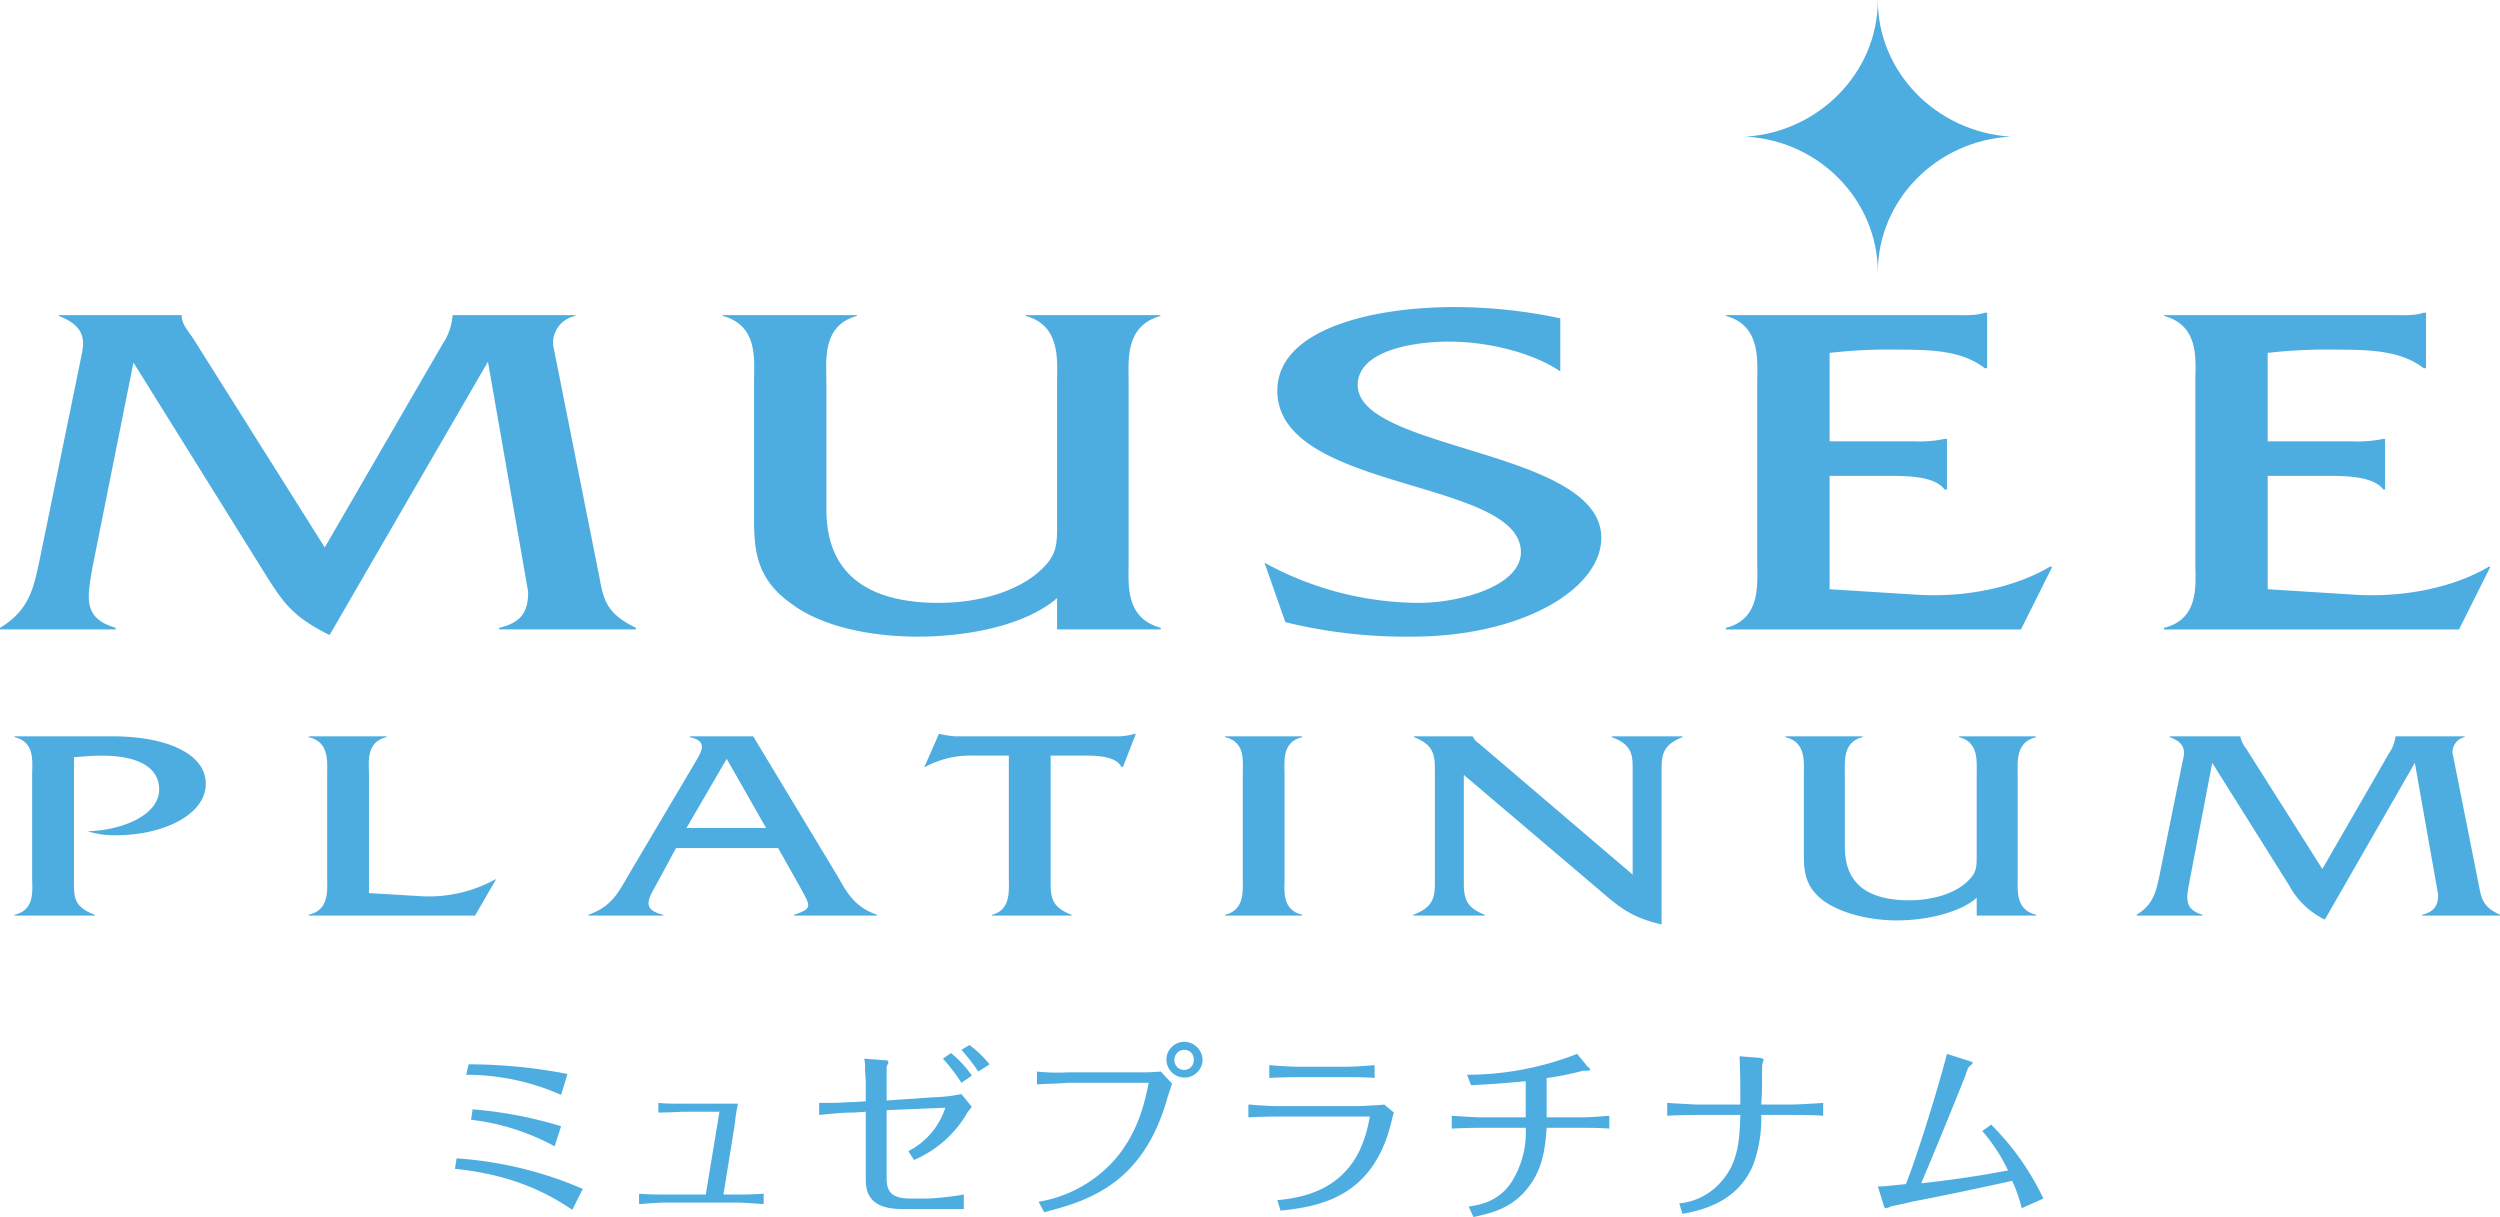<svg xmlns="http://www.w3.org/2000/svg" xmlns:xlink="http://www.w3.org/1999/xlink" width="442.521" height="215.427" viewBox="0 0 442.521 215.427"><defs><clipPath id="a"><rect width="442.521" height="215.427" fill="none"/></clipPath></defs><g clip-path="url(#a)"><path d="M78.259,52.3a10.707,10.707,0,0,0,1.85-5.122V47.04h21.77v.142A4.885,4.885,0,0,0,97.9,52.3l8.253,41.406c.711,3.984,1.423,6.261,6.4,8.68v.285H88.362v-.285c4.411-1,5.122-3.415,5.122-6.4L86.37,55.293,58.339,103.671c-6.261-3.13-7.968-5.407-10.956-10.1L23.62,55.435,16.363,91.719c-.854,5.122-1.85,8.964,4.126,10.672v.285H0v-.285c5.265-3.13,5.976-7.257,6.972-11.81l7.257-35.43c.427-2.419,1.85-5.834-3.842-7.968V47.04h21.77v.142c0,1.281,1,2.561,1.85,3.7l23.478,37.28Z" transform="translate(0 8.738)" fill="#4dade1"/><path d="M167.073,97.126c-5.549,4.838-15.794,6.83-24.616,6.83-8.253,0-17.075-1.707-22.624-5.976-6.688-4.838-6.4-10.529-6.4-16.506V58.85c0-3.7.854-9.96-5.549-11.668V47.04h23.762v.142c-6.261,1.707-5.407,7.968-5.407,11.668V81.474c0,11.1,6.972,16.506,19.921,16.506,6.972,0,14.087-1.992,18.213-5.976,2.7-2.561,2.7-4.553,2.7-7.684V58.85c0-3.7.712-9.96-5.549-11.668V47.04h23.762l.142.142c-6.4,1.707-5.692,7.968-5.692,11.668V90.865c0,3.7-.711,9.818,5.692,11.525v.285H167.073Z" transform="translate(20.039 8.738)" fill="#4dade1"/><path d="M241.123,57.223c-4.838-3.273-12.664-5.265-19.636-5.265-7.115,0-16.221,1.85-16.221,7.684,0,11.668,43.114,11.383,43.114,27.035,0,9.107-14.087,17.5-33.58,17.5a89.7,89.7,0,0,1-22.34-2.561l-3.7-10.529A57.3,57.3,0,0,0,216.08,98.2c7.257,0,18.071-2.988,18.071-8.964,0-13.091-43.114-10.672-43.114-28.6,0-10.672,16.221-14.8,31.446-14.8a91.154,91.154,0,0,1,18.64,1.992Z" transform="translate(35.062 8.515)" fill="#4dade1"/><path d="M276,95.628l15.936,1c8.253.427,16.79-1.281,23.051-4.98h.427l-5.549,11.1H257.64v-.285c6.261-1.565,5.549-7.826,5.549-11.525V58.917c0-3.7.712-9.96-5.549-11.668v-.142h39.983c2.134,0,4.269.142,5.834-.427h.427V56.5h-.427c-3.842-2.988-8.964-3.273-14.656-3.273A93.28,93.28,0,0,0,276,53.794V69.446h14.94a21.381,21.381,0,0,0,5.407-.427h.427v8.964h-.427c-1.85-2.561-7.257-2.419-11.1-2.419H276Z" transform="translate(47.856 8.671)" fill="#4dade1"/><path d="M341.4,95.628l15.936,1c8.253.427,16.933-1.281,23.193-4.98h.284l-5.549,11.1H323.04v-.285c6.4-1.565,5.549-7.826,5.549-11.525V58.917c0-3.7.854-9.96-5.549-11.668v-.142h40.126c1.992,0,4.269.142,5.834-.427h.427V56.5H369c-3.842-2.988-9.107-3.273-14.8-3.273a93.281,93.281,0,0,0-12.806.569V69.446h14.94a22.551,22.551,0,0,0,5.549-.427h.285v8.964h-.285c-1.992-2.561-7.257-2.419-11.241-2.419H341.4Z" transform="translate(60.004 8.671)" fill="#4dade1"/><path d="M19.519,109.92c9.391,0,16.506,2.988,16.506,8.4,0,5.549-7.684,9.107-15.794,9.107a15.392,15.392,0,0,1-5.122-.711c6.118-.142,12.664-2.846,12.664-7.4,0-4.269-4.411-5.976-10.1-5.976-1.707,0-3.415.142-4.98.285v21.77c0,2.846-.142,4.7,3.7,6.118v.142H2.16v-.142c3.7-.854,3.13-4.411,3.13-6.545V116.75c0-2.277.569-5.834-3.13-6.688v-.142Z" transform="translate(0.401 20.417)" fill="#4dade1"/><path d="M66.285,138.236a24.388,24.388,0,0,0,12.806-2.988h.142l-3.7,6.4H46.08v-.142c3.7-.854,3.273-4.411,3.273-6.545V116.75c0-2.277.427-5.834-3.273-6.688v-.142h13.8v.142c-3.7.854-3.13,4.411-3.13,6.688v20.917Z" transform="translate(8.559 20.417)" fill="#4dade1"/><path d="M119.286,126.141H105.2l7.115-12.237Zm2.134,3.557,3.842,6.83c1.85,3.415,2.419,3.842-1,4.98v.142h14.656v-.142c-4.126-1.423-5.407-4.126-6.972-6.83l-14.94-24.758H105.769v.142c3.415.711,1.992,2.7,1,4.411L94.812,134.678c-1.565,2.7-2.846,5.407-6.972,6.83v.142h13.233v-.142c-3.415-.854-2.988-2.277-1.423-4.98l3.7-6.83Z" transform="translate(16.316 20.417)" fill="#4dade1"/><path d="M160.339,135.457c0,2.846,0,4.7,3.7,6.118v.142H149.952v-.142c3.415-.854,2.988-4.411,2.988-6.545V113.4H146.68a16.831,16.831,0,0,0-8.537,1.992H138l2.561-5.834h.142a17.8,17.8,0,0,0,2.7.427h28.458a10.743,10.743,0,0,0,3.273-.427h.285l-2.277,5.834h-.285c-.854-1.707-3.7-1.992-6.118-1.992h-6.4Z" transform="translate(25.633 20.351)" fill="#4dade1"/><path d="M186.01,116.75c0-2.277.569-5.834-3.13-6.688v-.142h13.66v.142c-3.7.854-3.13,4.411-3.13,6.688v18.213c0,2.134-.569,5.692,3.13,6.545v.142H182.88v-.142c3.557-.854,3.13-4.411,3.13-6.545Z" transform="translate(33.97 20.417)" fill="#4dade1"/><path d="M219.924,135.39c0,2.7,0,4.7,3.7,6.118v.142H210.96v-.142c3.842-1.423,3.842-3.415,3.842-6.118V116.181c0-2.7,0-4.7-3.7-6.118v-.142h10.387a3.239,3.239,0,0,0,1.138,1.281l1,.854,26.181,22.34V116.181c0-2.7.142-4.7-3.7-6.118v-.142h12.522v.142c-3.7,1.423-3.7,3.415-3.7,6.118v27.035c-4.98-1.138-7.257-2.846-10.387-5.549L219.924,116.75Z" transform="translate(39.186 20.417)" fill="#4dade1"/><path d="M300.385,138.52c-3.13,2.7-9.107,3.984-14.087,3.984-4.7,0-9.676-1.138-12.948-3.415-3.842-2.846-3.557-6.118-3.557-9.533V116.75c0-2.277.427-5.834-3.273-6.688v-.142h13.66v.142c-3.557.854-3.13,4.411-3.13,6.688v12.806c0,6.4,3.984,9.391,11.383,9.391,3.984,0,8.11-1.138,10.387-3.415,1.565-1.423,1.565-2.561,1.565-4.411V116.75c0-2.277.427-5.834-3.13-6.688v-.142h13.518l.142.142c-3.7.854-3.273,4.411-3.273,6.688v18.213c0,2.134-.427,5.692,3.273,6.545v.142H300.385Z" transform="translate(49.506 20.417)" fill="#4dade1"/><path d="M363.639,112.908a6.493,6.493,0,0,0,1.138-2.988h12.237v.142a2.716,2.716,0,0,0-2.134,2.846l4.7,23.62c.427,2.277.854,3.7,3.7,4.98v.142h-13.8v-.142c2.419-.569,2.846-1.992,2.846-3.557l-4.126-23.336-15.936,27.747A14.2,14.2,0,0,1,346,136.386l-13.66-21.77-3.984,20.774c-.569,2.988-1.138,5.122,2.277,6.118v.142H318.96v-.142c2.988-1.85,3.415-4.126,3.984-6.688l4.126-20.347c.285-1.281,1-3.273-2.277-4.411v-.142h12.521a4.839,4.839,0,0,0,1,2.134L351.829,133.4Z" transform="translate(59.246 20.417)" fill="#4dade1"/><path d="M283.976,48.236c0-12.806-10.387-23.336-23.336-24.047C273.588,23.336,283.976,12.806,283.976,0c0,12.806,10.387,23.336,23.478,24.189-13.091.711-23.478,11.241-23.478,24.047" transform="translate(48.414)" fill="#4dade1"/><path d="M68.2,175.528a67.483,67.483,0,0,1,22.34,5.407l-1.85,3.7c-5.265-3.557-11.383-6.261-20.774-7.257Zm2.134-16.648a92.3,92.3,0,0,1,17.5,1.708l-1.138,3.7a41.42,41.42,0,0,0-16.79-3.557Zm.711,7.968A74.662,74.662,0,0,1,86.7,169.836l-1.138,3.557a41.087,41.087,0,0,0-14.8-4.7Z" transform="translate(12.616 29.512)" fill="#4dade1"/><path d="M109.629,166.205h-6.545s-2.419.142-4.269.142V164.64c1.423.142,2.846.142,4.269.142H112.9a33.227,33.227,0,0,0-.569,3.7l-1.992,12.379h2.846c.142,0,2.134,0,4.269-.142v1.85c-1.565-.142-4.126-.285-4.269-.285H99.669c-.285,0-2.846.142-4.269.285v-1.85c1.707.142,3.984.142,4.126.142h7.684Z" transform="translate(17.72 30.582)" fill="#4dade1"/><path d="M130.533,162.83c0-.427,0-.569-.142-2.561a5.419,5.419,0,0,0-.142-1.85l3.7.285c.142,0,.569,0,.569.285v.285a1.2,1.2,0,0,0-.285.854v5.692l8.253-.569a27.578,27.578,0,0,0,4.98-.569l1.85,2.277c-.285.285-.427.569-.711.854a19.828,19.828,0,0,1-9.533,8.537l-1-1.565a13.139,13.139,0,0,0,6.545-7.684l-10.387.427V179.62c0,2.561,1.138,3.557,4.269,3.557h3.13a51.59,51.59,0,0,0,6.261-.712v2.561H136.936c-4.269,0-6.4-1.565-6.4-5.122V167.81l-1.992.142c-2.419,0-4.7.285-6.261.427v-2.134H124.7c.711,0,2.988-.142,3.7-.142l2.134-.142Zm16.933-.142a30.925,30.925,0,0,0-3.273-4.269l1.423-1a20.1,20.1,0,0,1,3.7,3.984Zm2.988-1.992a35.182,35.182,0,0,0-2.988-3.842l1.423-.854a19.149,19.149,0,0,1,3.557,3.415Z" transform="translate(22.713 28.977)" fill="#4dade1"/><path d="M155.085,183.836a23.042,23.042,0,0,0,13.8-7.826c4.126-4.98,5.122-10.529,5.692-13.233H160.207c-1.281.142-3.273.142-5.407.285v-2.277a33.883,33.883,0,0,0,5.407.142h12.522a38.641,38.641,0,0,0,3.984-.142l1.992,2.134c-.285.854-.285,1-.711,2.134-4.126,15.225-13.518,18.5-21.913,20.632Zm25.755-28.316a3.284,3.284,0,0,1,3.273,3.13,3.2,3.2,0,1,1-6.4,0,3.158,3.158,0,0,1,3.13-3.13m0,1.423a1.73,1.73,0,0,0-1.707,1.708,1.713,1.713,0,1,0,3.415,0,1.644,1.644,0,0,0-1.707-1.708" transform="translate(28.754 28.888)" fill="#4dade1"/><path d="M186.36,165.972c1.85.142,3.557.285,5.265.285H206c.427,0,2.419-.142,2.7-.142a14.983,14.983,0,0,0,1.707-.142l1.708,1.423c-.285.854-.285,1.138-.569,2.134-3.273,12.806-12.521,14.514-19.494,15.225l-.569-1.85c4.269-.427,10.956-1.565,14.514-8.68a23.451,23.451,0,0,0,1.85-6.118H191.625c-.142,0-2.846,0-5.265.142Zm22.34-4.7c-1.423-.142-3.7-.142-5.265-.142h-7.968s-3.273,0-5.407.142V159c1.565.142,3.842.285,5.407.285h7.968c1.85,0,3.557-.142,5.265-.285Z" transform="translate(34.616 29.534)" fill="#4dade1"/><path d="M229.811,162.158c-4.411.427-6.83.569-9.676.712l-.711-1.85a53.688,53.688,0,0,0,19.494-3.7l1.85,2.277c.427.285.427.427.427.569a.139.139,0,0,0-.142.142h-1.138a46.114,46.114,0,0,1-6.4,1.281v6.972H239.2c1.85,0,3.7-.142,5.407-.285v2.277c-1.707-.142-3.557-.142-5.265-.142H233.51c-.285,4.553-1,7.541-3.13,10.387-2.7,3.557-5.834,4.553-9.818,5.407l-.854-1.85c1.85-.285,5.692-.854,7.968-4.98a16.413,16.413,0,0,0,2.134-8.964h-7.968c-.284,0-2.7,0-5.122.142v-2.277c1.707.142,4.838.285,5.122.285h7.968Z" transform="translate(40.255 29.222)" fill="#4dade1"/><path d="M261.828,166.217c0-2.419,0-5.407-.142-8.537l3.7.285c.285.142.569.142.569.285s-.142.427-.142.569c-.142.285-.142.427-.142,1.85,0,1.707,0,3.7-.142,5.549h5.549c.712,0,3.557-.142,5.407-.285v2.277c-1.707-.142-4.98-.142-5.407-.142h-5.549a24.048,24.048,0,0,1-1.423,8.822c-2.846,6.83-9.533,8.111-12.522,8.68l-.569-1.85a11.208,11.208,0,0,0,7.541-3.984c2.988-3.415,3.13-7.541,3.273-11.668h-7.684s-3.13,0-5.265.142v-2.277c1.992.142,4.98.285,5.265.285Z" transform="translate(46.229 29.289)" fill="#4dade1"/><path d="M305.79,184.64a23.536,23.536,0,0,0-1.707-4.838c-5.834,1.281-11.81,2.561-17.786,3.7-1.565.427-3.415.711-3.7.854a2.951,2.951,0,0,1-.854.285c-.142,0-.142-.142-.285-.142,0-.142-1-3.273-1.138-3.7,1,0,2.134-.142,4.98-.427,2.134-5.407,5.976-17.929,7.257-23.051l3.984,1.281s.569.142.569.285-.142.285-.285.427c-.427.285-.569.427-1,1.85-2.561,6.4-5.122,12.664-7.826,19.067,7.826-.854,13.091-1.85,15.367-2.277a30.445,30.445,0,0,0-4.553-6.972l1.565-1.138a46.412,46.412,0,0,1,9.249,13.091Z" transform="translate(52.069 29.222)" fill="#4dade1"/></g></svg>